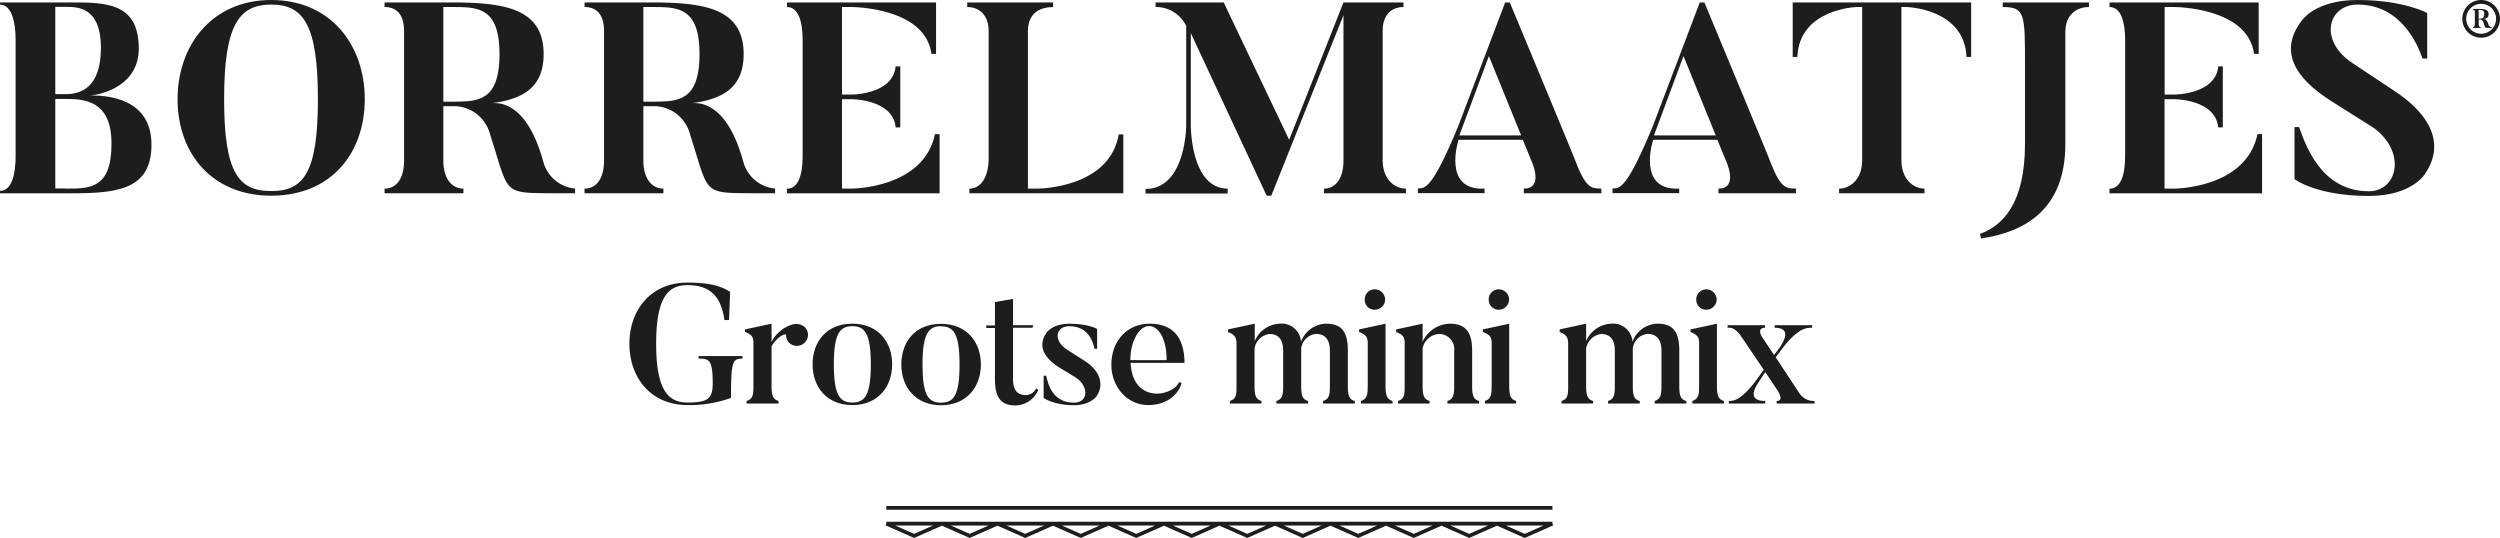 <svg id="Laag_1" data-name="Laag 1" xmlns="http://www.w3.org/2000/svg" viewBox="0 0 480.1 103.31"><defs><style>.cls-1{fill:#1d1d1b;}</style></defs><path class="cls-1" d="M173.09,70c0,4.27,2.67,7.82,7.62,7.82s7.66-3.55,7.66-7.82-2.67-7.81-7.66-7.81S173.09,65.67,173.09,70Zm7.62-7.33c2.45,0,3.56,1.44,3.56,7.33s-1.11,7.33-3.56,7.33-3.55-1.43-3.55-7.33S178.3,62.64,180.71,62.64Z"/><path class="cls-1" d="M220.78,62.16c-4.26,0-7.36,3.22-7.36,7.91,0,4.07,2.93,7.72,7.07,7.72s6-2.6,6.42-4.2l-.46-.23c-.71,1.56-3.16,2.48-5,2.18-2.34-.35-4.13-2.08-4.33-5.86h10.36C227.43,64.56,225.05,62.16,220.78,62.16Zm-3.71,7c0-3.61,1.7-6.55,3.58-6.55,1.67,0,3.39,2.12,3.39,6.55Z"/><path class="cls-1" d="M261,63.75c1.34.55,1.66,1,1.66,2.12V74c0,1.66-.06,2.61-1.3,3v.49h6.06V77c-1.17-.33-1.34-1.21-1.34-3V62.16L261,63.26Z"/><path class="cls-1" d="M268.12,63.26v.49c1.33.55,1.63,1,1.63,2.09V74c0,1.67,0,2.61-1.27,3v.49h6.06V77c-1.14-.33-1.34-1.17-1.34-3V66.88a3.44,3.44,0,0,1,3.06-2.74,2.9,2.9,0,0,1,3,3.2V74c0,1.66-.07,2.64-1.3,3v.49h6.09V77c-1.17-.29-1.34-1.21-1.34-3V67.24c0-3.95-1.72-5.08-4.3-5.08a5.94,5.94,0,0,0-5.21,3.45V62.16Z"/><path class="cls-1" d="M266,57.56a2,2,0,0,0-2-2,1.93,1.93,0,0,0-1.92,2A1.9,1.9,0,0,0,264,59.48,2,2,0,0,0,266,57.56Z"/><path class="cls-1" d="M284.8,63.75c1.33.55,1.66,1,1.66,2.12V74c0,1.66-.07,2.61-1.3,3v.49h6V77c-1.17-.33-1.33-1.21-1.33-3V62.16l-5.08,1.1Z"/><path class="cls-1" d="M205.34,62.64c3.55,0,4.53,2.81,4.86,4.34h.49V63.17s-1.6-1-5.35-1c-3.29,0-4.39,1.75-4.39,1.75-1.57,2.28-.79,4.56,2.37,6.59l3.29,2c2.48,1.63,2.48,4.82-.39,4.82-4,0-4.95-3.45-5.31-5.18h-.49v4.27s1.86,1.4,5.8,1.4c3.16,0,4.34-1.69,4.34-1.69,1.59-2.28.65-5-2.29-6.84L205,67.2C202.15,65.41,202.74,62.64,205.34,62.64Z"/><path class="cls-1" d="M289.81,57.56a2,2,0,0,0-2-2,1.93,1.93,0,0,0-1.92,2,1.9,1.9,0,0,0,1.92,1.92A2,2,0,0,0,289.81,57.56Z"/><path class="cls-1" d="M235.83,63.26v.49c1.34.55,1.63,1.11,1.63,2.25v8c0,1.67,0,2.61-1.27,3v.49h6.06V77c-1.14-.33-1.33-1.17-1.33-3V66.88a3.36,3.36,0,0,1,2.86-2.74c1.76,0,2.64,1.11,2.64,3.2V74c0,1.66-.06,2.64-1.3,3v.49h6.09V77c-1.17-.29-1.33-1.21-1.33-3l0-6.64v-.43a3.16,3.16,0,0,1,2.84-2.8c1.76,0,2.67,1.11,2.67,3.2V74c0,1.66-.07,2.64-1.31,3v.49h6.1V77c-1.18-.29-1.34-1.21-1.34-3V67.24c0-3.95-1.59-5.08-4.2-5.08a5.26,5.26,0,0,0-4.79,3.48,3.72,3.72,0,0,0-4.1-3.48,5.45,5.45,0,0,0-4.79,3.35V62.16Z"/><path class="cls-1" d="M152.28,62.29a6.57,6.57,0,0,0-4.11,3.38V62.16l-5.11,1.1v.49c1.33.49,1.63,1,1.63,2.09V74c0,1.69-.07,2.64-1.31,3v.49h6.13V77c-1.18-.33-1.34-1.21-1.34-3V66.52c1.11-2,2.87-2.61,2.8-2.15a2,2,0,0,0,.56,1.43,2.12,2.12,0,0,0,3,0,2.09,2.09,0,0,0,0-3A2.56,2.56,0,0,0,152.28,62.29Z"/><path class="cls-1" d="M345.55,75.51,341,68.6l1.14-1.49c3.29-4.4,5-4.14,5.86-4.17v-.49H340.8v.49c3.51,0,1.53,2.93,1,3.78l-1.11,1.46-2.05-3.09c-1.18-1.67-.49-2.15.32-2.15v-.49h-7.2v.49c.65,0,1.21-.1,2.41,1.36L338.71,71l-1.3,1.82C334.28,77.11,332.69,77,332,77v.49h7V77c-3.62,0-1.89-2.7-1.17-3.78L339,71.44l2.19,3.29s1.66,2.28,0,2.28v.49h7.27V77A3.31,3.31,0,0,1,345.55,75.51Z"/><path class="cls-1" d="M163.68,62.16c-5,0-7.63,3.51-7.63,7.81s2.68,7.82,7.63,7.82,7.65-3.55,7.65-7.82S168.66,62.16,163.68,62.16Zm0,15.14c-2.41,0-3.55-1.43-3.55-7.33s1.14-7.33,3.55-7.33,3.55,1.44,3.55,7.33S166.12,77.3,163.68,77.3Z"/><path class="cls-1" d="M134.16,68.87c2,0,2.71.13,2.71,4.79,0,3-1.05,3.64-4.86,3.64-3.65,0-6-2.31-6-11.27s2.31-11.27,6-11.27,6.39,1.47,7.11,6.71H140l.22-5.41c-2-1.33-4.59-1.79-8.24-1.79-7,0-11.11,5.28-11.11,11.76S125,77.79,132,77.79a23.51,23.51,0,0,0,8.38-1.37c0-7.1.32-7.55,2.21-7.55v-.49h-8.44Z"/><path class="cls-1" d="M322.49,74V67.24c0-3.95-1.6-5.08-4.2-5.08a5.25,5.25,0,0,0-4.79,3.48,3.73,3.73,0,0,0-4.11-3.48,5.48,5.48,0,0,0-4.79,3.35V62.16l-5.08,1.1v.49c1.34.55,1.63,1.11,1.63,2.25v8c0,1.67,0,2.61-1.27,3v.49h6.06V77c-1.14-.33-1.34-1.17-1.34-3V66.88a3.37,3.37,0,0,1,2.87-2.74c1.76,0,2.64,1.11,2.64,3.2V74c0,1.66-.07,2.64-1.3,3v.49h6.09V77c-1.18-.29-1.34-1.21-1.34-3l0-6.64v-.43a3.16,3.16,0,0,1,2.83-2.8c1.76,0,2.68,1.11,2.68,3.2V74c0,1.66-.07,2.64-1.31,3v.49h6.09V77C322.65,76.72,322.49,75.8,322.49,74Z"/><path class="cls-1" d="M329.72,74V62.16l-5.08,1.1v.49c1.33.55,1.66,1,1.66,2.12V74c0,1.66-.06,2.61-1.3,3v.49h6.06V77C329.88,76.68,329.72,75.8,329.72,74Z"/><path class="cls-1" d="M325.75,57.56a1.9,1.9,0,0,0,1.92,1.92,2,2,0,0,0,2-1.92,2,2,0,0,0-2-2A1.93,1.93,0,0,0,325.75,57.56Z"/><path class="cls-1" d="M191.07,58v4.5h-1.72l.1.49h1.62v9.87c0,3.94,1.5,5,4,5a4.85,4.85,0,0,0,4.33-3l-.42-.26a2.27,2.27,0,0,1-2,1.27c-1.59,0-2.44-.92-2.44-3.13V62.94h3.74l.13-.49h-3.87V57.4Z"/><rect class="cls-1" x="170.21" y="97.17" width="127.92" height="0.72"/><path class="cls-1" d="M298.13,100.2H170.21v.36l-.14.33,5.48,2.42,5.33-2.36,5.33,2.36,5.34-2.36,5.33,2.36,5.33-2.36,5.33,2.36,5.33-2.36,5.33,2.36,5.33-2.36,5.33,2.36,5.33-2.36,5.33,2.36,5.33-2.36,5.33,2.36,5.33-2.36,5.33,2.36,5.33-2.36,5.33,2.36,5.32-2.36,5.33,2.36,5.33-2.36,5.33,2.36,5.47-2.42-.15-.33Zm-122.58,2.32-3.64-1.6h7.27Zm10.66,0-3.63-1.6h7.27Zm10.67,0-3.63-1.6h7.26Zm10.66,0-3.63-1.6h7.26Zm10.66,0-3.63-1.6h7.26Zm10.66,0-3.63-1.6h7.26Zm10.66,0-3.63-1.6h7.26Zm10.66,0-3.63-1.6h7.26Zm10.66,0-3.63-1.6h7.26Zm10.66,0-3.63-1.6h7.25Zm10.65,0-3.63-1.6h7.26Zm10.66,0-3.63-1.6h7.25Z"/><path class="cls-1" d="M322.47,36.22c-8.23.42-5-9.37-5-9.37H329.8l1.57,3.81s2.7,5.56-1.36,5.56v.89H344.9v-.89c-1.36-.1-2.61.37-4.37-3.8,0,0-.47-1.35-13.22-31.95h-.89l-9,23.73c-5.1,12.34-6.4,11.92-7.76,12v.89h12.81Zm.83-25.45L329.49,26H317.63Z"/><path class="cls-1" d="M285.1,36.22c-8.22.42-5-9.37-5-9.37h12.34L294,30.66s2.7,5.56-1.36,5.56v.89h14.89v-.89c-1.35-.1-2.6.37-4.37-3.8,0,0-.47-1.35-13.22-31.95h-.89l-9,23.73c-5.1,12.34-6.4,11.92-7.76,12v.89H285.1Zm.83-25.45L292.12,26H280.26Z"/><path class="cls-1" d="M459.86,17.49l-8-5.31c-6.77-4.43-4.74-11.3.88-11.3,8.33,0,11.5,7.6,12.49,10.36h.89V2.5S461.63,0,452.73,0C444.51,0,442,4,442,4c-4.32,5.67-1.56,10.87,5.83,15.5l8,5.05c6.35,4.63,4.64,12.18-.93,12.18-9.27,0-12.23-9.16-13.38-12.33h-.88v10s4.16,3.23,14.26,3.23c8.38,0,10.82-4.27,10.82-4.27C469.6,27.64,466.73,22,459.86,17.49Z"/><path class="cls-1" d="M384.61,1.35c4.27,0,4.27,1.36,4.27,11.14V27.64c0,11.29-4.17,15.66-8.65,17.28l.21.88c8.49-1.25,16.19-5.62,16.19-18.16V6.14c0-3.33,2.18-4.79,4.53-4.79V.47H384.61Z"/><path class="cls-1" d="M104.35,31.12c-2.55-9.37-6.72-11.66-10.1-11.29,6.19-.73,10.15-3.07,10.15-9.42,0-8.69-7.29-9.94-17.64-9.94H73.85v.88c2.29,0,3.75,1.41,3.75,4.64V30.81c0,3.54-1.51,5.41-3.75,5.41v.89H89v-.89c-2.19,0-3.86-1.87-3.86-5.41V20.4h2.45a7.2,7.2,0,0,1,6.51,5.36c3.64,11.3,2.29,11.3,11.55,11.35h4.79v-.89A7,7,0,0,1,104.35,31.12ZM86.76,19.52H85.14V1.35h1.62c5,0,9.16,0,9.16,9.06S91.81,19.52,86.76,19.52Z"/><path class="cls-1" d="M52.1,0c-11.45,0-18,8.74-18,19.05s6.51,18.53,18,18.53,17.95-8.17,17.95-18.53S63.55,0,52.1,0Zm0,36.69c-6.2,0-9.06-3.33-9.06-17.64S45.9.88,52.1.88s8.95,3.91,8.95,18.17S58.24,36.69,52.1,36.69Z"/><path class="cls-1" d="M235.76,36.22c-7.18,0-7.08-12.28-7.08-12.28V6.35l14.57,31.23h.89L258,2.92V30.81c0,3.54-1.56,5.41-3.74,5.41v.89H270v-.89c-2.23,0-4.47-1.87-4.47-5.41V5.93c0-3.17,1.77-4.58,4-4.58V.47H258L247.57,26.85,235,.47H221.92v.88A6.4,6.4,0,0,1,227.8,5v19s0,12.28-7.81,12.28v.89h15.77Z"/><path class="cls-1" d="M344.27,10.93h.89c.41-9.32,11.45-9.58,11.45-9.58h1V30.81c0,3.54-2.24,5.41-4.43,5.41v.89h16.4v-.89c-2.19,0-4.43-1.87-4.43-5.41V1.35h1s11.09.26,11.5,9.58h.89V.47H344.27Z"/><path class="cls-1" d="M127.4,36.22c-2.18,0-3.85-1.87-3.85-5.41V20.4H126a7.18,7.18,0,0,1,6.5,5.36c3.65,11.3,2.29,11.3,11.56,11.35h4.79v-.89a7,7,0,0,1-6.09-5.1c-2.55-9.37-6.72-11.66-10.1-11.29,6.19-.73,10.15-3.07,10.15-9.42,0-8.69-7.29-9.94-17.64-9.94H112.26v.88C114.55,1.35,116,2.76,116,6V30.81c0,3.54-1.51,5.41-3.75,5.41v.89H127.4ZM123.55,1.35h1.62c5,0,9.16,0,9.16,9.06s-4.12,9.11-9.16,9.11h-1.62Z"/><path class="cls-1" d="M189.86,6v24.4c0,3.54-1.46,5.83-3.7,5.83v.89h29.56V25.81h-.88c-1.77,10.41-15.56,10.41-15.56,10.41H197.4V6c0-3.75,2.61-4.64,4.84-4.64V.47H185.75v.88C188,1.35,189.86,2.81,189.86,6Z"/><path class="cls-1" d="M417.55,36.22h-1.87V19.05h1.87s7.91,0,8.43,5.41h.89V12.75H426c-.52,5.41-8.43,5.41-8.43,5.41h-1.87V1.35h1.87s14.11,0,15.3,9h.89V.47H405.11v.88c2.29,0,3,3.07,3,6.3V30c0,3.54-.83,6.24-3,6.24v.89h29.3V25.76h-.88C431.34,36.22,417.55,36.22,417.55,36.22Z"/><path class="cls-1" d="M180.44,25.76h-.89c-2.18,10.46-16,10.46-16,10.46H161.7V19.05h1.87s7.92,0,8.44,5.41h.88V12.75H172c-.52,5.41-8.44,5.41-8.44,5.41H161.7V1.35h1.87s14.11,0,15.31,9h.88V.47H151.14v.88c2.29,0,3,3.07,3,6.3V30c0,3.54-.83,6.24-3,6.24v.89h29.3Z"/><path class="cls-1" d="M17.33,18.32c1,0,9.32-1.25,9.32-9,0-9.16-6.77-8.85-14-8.85H0V.88c2.29,0,3,3.54,3,6.77V30c0,3.54-.78,6.66-3,6.66v.47H12.65c9,0,16.44-.21,16.44-9.32C29.09,18.89,20.71,18.32,17.33,18.32Zm-6.71-17h2c2.44,0,6.76.11,6.76,7.86s-3.95,8.9-6.76,8.9h-2Zm2,34.87h-2V19h2c3.48,0,8.79.26,8.79,8.53C21.44,36.33,17.17,36.22,12.65,36.22Z"/><path class="cls-1" d="M477.91,4.79c-.25-.92-.66-1.17-1-1.14.62-.07,1-.3,1-.93,0-.86-.72-1-1.75-1H474.9v.16c.23,0,.37.06.37.38V4.66c0,.36-.15.54-.37.54v.16h1.5V5.2c-.23,0-.39-.18-.39-.54V3.74h.25a.7.7,0,0,1,.64.5c.37,1.11.22,1.11,1.14,1.12h.47V5.2A.57.57,0,0,1,477.91,4.79Zm-1.74-1.21H476V1.91h.16c.5,0,.91,0,.91.81S476.67,3.58,476.17,3.58Z"/><path class="cls-1" d="M476.48,0a3.62,3.62,0,1,0,3.62,3.62A3.62,3.62,0,0,0,476.48,0Zm0,6.48a2.87,2.87,0,1,1,2.87-2.86A2.87,2.87,0,0,1,476.48,6.48Z"/></svg>